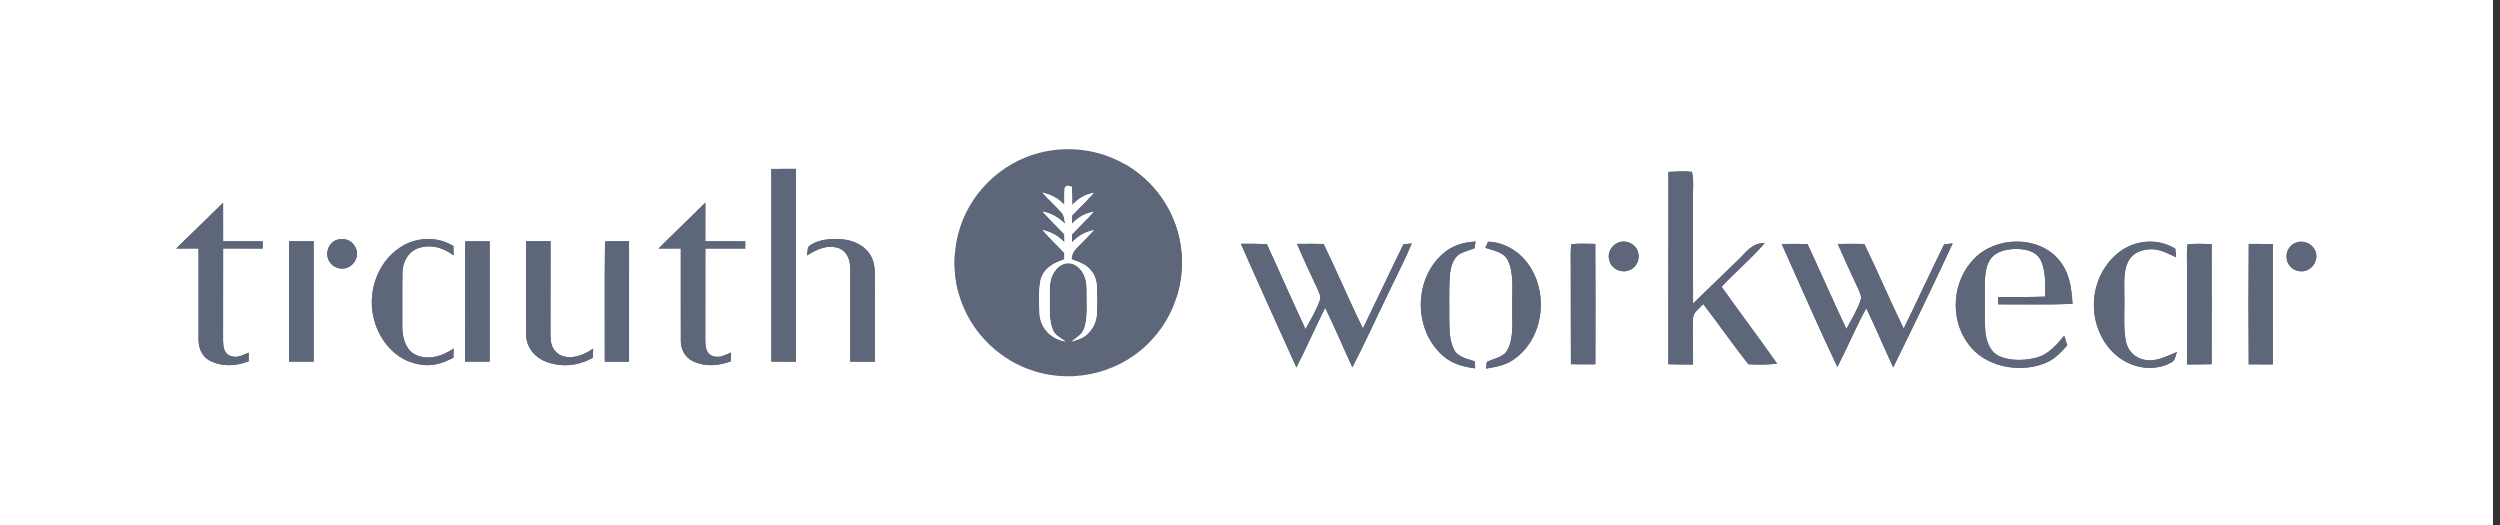 <?xml version="1.0" encoding="UTF-8"?>
<svg xmlns="http://www.w3.org/2000/svg" width="276" height="58" viewBox="0 0 276 58" fill="none">
  <rect x="0" y="0" width="276" height="58" fill="#333333" stroke="none"/>
  <g clip-path="url(#clip0_1228_15076)">
    <path d="M0 0H275.216V58H0V0ZM114.892 16.836C110.468 17.913 106.856 21.482 105.765 25.904C105.146 28.396 105.281 31.111 106.208 33.511C107.546 37.013 110.508 39.805 114.083 40.944C118.714 42.445 123.984 41.062 127.233 37.431C130.343 34.059 131.316 29.073 129.755 24.765C128.658 21.699 126.339 19.113 123.393 17.714C120.77 16.433 117.725 16.146 114.892 16.836ZM85.153 18.649C85.158 25.74 85.156 32.832 85.153 39.923C86.056 39.923 86.959 39.929 87.862 39.926C87.854 32.832 87.854 25.738 87.865 18.643C86.959 18.643 86.056 18.643 85.153 18.649ZM184.19 18.976C184.179 26.054 184.185 33.133 184.185 40.213C185.088 40.232 185.994 40.246 186.897 40.243C186.948 38.554 186.843 36.859 186.91 35.171C186.883 34.518 187.647 34.019 188.044 33.568C189.724 35.767 191.31 38.041 193.022 40.213C194.078 40.281 195.142 40.256 196.196 40.154C194.196 37.289 192.081 34.505 190.06 31.656C191.605 30.004 193.361 28.549 194.831 26.83C193.366 26.836 192.826 27.819 191.877 28.707C190.237 30.324 188.552 31.895 186.916 33.517C186.886 29.593 186.905 25.673 186.905 21.75C186.889 20.842 187.012 19.857 186.789 18.974C185.91 18.861 185.069 18.947 184.19 18.976ZM19.445 27.44C20.27 27.44 21.095 27.437 21.921 27.429C21.921 30.727 21.918 34.032 21.921 37.329C21.894 38.323 22.203 39.247 23.087 39.781C24.463 40.509 26.03 40.444 27.454 39.88C27.454 39.566 27.454 39.249 27.454 38.932C26.71 39.231 26.1 39.625 25.283 39.231C24.683 38.871 24.651 38.234 24.627 37.603C24.632 34.207 24.63 30.823 24.632 27.429C26.086 27.443 27.54 27.437 28.997 27.44C29 27.171 29.003 26.906 29.005 26.637C27.546 26.637 26.089 26.634 24.632 26.637C24.632 25.222 24.635 23.807 24.63 22.389C22.907 24.081 21.181 25.764 19.445 27.44ZM72.701 27.44C73.521 27.44 74.338 27.434 75.157 27.432C75.166 30.821 75.147 34.217 75.163 37.606C75.155 38.554 75.606 39.44 76.475 39.864C77.843 40.517 79.307 40.409 80.694 39.88C80.697 39.561 80.702 39.244 80.707 38.924C80.022 39.185 79.504 39.55 78.729 39.325C77.945 39.075 77.88 38.309 77.864 37.603C77.872 34.212 77.869 30.826 77.869 27.434C79.337 27.44 80.807 27.437 82.277 27.437C82.277 27.171 82.277 26.906 82.277 26.64C80.807 26.634 79.337 26.634 77.867 26.637C77.872 25.217 77.869 23.793 77.872 22.373C76.16 24.075 74.405 25.729 72.701 27.44ZM37.221 26.468C36.23 26.796 35.821 28.023 36.383 28.895C36.888 29.693 38.006 29.91 38.753 29.317C39.414 28.812 39.619 27.915 39.186 27.193C38.788 26.489 37.977 26.248 37.221 26.468ZM50.06 39.488C50.057 39.15 50.063 38.812 50.082 38.473C48.789 39.367 47.047 39.894 45.615 39.021C44.666 38.35 44.411 37.088 44.413 35.998C44.427 34.027 44.395 32.056 44.427 30.085C44.467 28.903 45.056 27.77 46.23 27.381C47.647 26.935 48.921 27.349 50.082 28.192C50.066 27.851 50.055 27.507 50.055 27.166C48.217 26.022 45.838 26.162 44.075 27.381C41.578 29.083 40.503 32.44 41.304 35.316C41.941 37.687 43.707 39.752 46.198 40.211C47.574 40.517 48.848 40.136 50.06 39.488ZM89.082 28.208C90.211 27.512 91.332 26.951 92.681 27.424C93.643 27.886 93.866 28.807 93.872 29.795C93.872 33.17 93.872 36.553 93.869 39.929C94.772 39.923 95.678 39.926 96.584 39.929C96.584 36.731 96.581 33.535 96.586 30.337C96.575 29.467 96.476 28.651 95.944 27.934C95.127 26.846 93.788 26.401 92.466 26.39C91.396 26.355 90.015 26.511 89.206 27.287L89.082 28.208ZM31.913 26.634C31.919 31.065 31.921 35.495 31.913 39.923C32.819 39.926 33.727 39.923 34.633 39.923C34.62 35.495 34.625 31.065 34.63 26.637C33.725 26.637 32.819 26.632 31.913 26.634ZM51.356 26.637C51.361 31.065 51.366 35.493 51.353 39.921C52.256 39.923 53.159 39.926 54.062 39.921C54.059 35.495 54.059 31.068 54.062 26.64C53.159 26.634 52.256 26.634 51.356 26.637ZM58.078 26.632C58.091 30.02 58.072 33.414 58.083 36.803C58.045 38.073 58.779 39.19 59.894 39.762C61.674 40.613 63.757 40.466 65.455 39.486C65.455 39.153 65.463 38.82 65.482 38.487C64.321 39.327 62.313 40.012 61.236 38.694C60.779 38.135 60.795 37.477 60.77 36.795C60.781 33.406 60.773 30.02 60.779 26.632C59.878 26.634 58.978 26.637 58.078 26.632ZM66.767 39.931C67.659 39.923 68.551 39.923 69.444 39.929C69.444 35.495 69.444 31.065 69.446 26.632C68.562 26.648 67.672 26.594 66.794 26.659C66.729 31.073 66.785 35.514 66.767 39.931ZM162.858 40.667C162.85 40.409 162.842 40.154 162.831 39.899C162.012 39.606 160.958 39.453 160.525 38.597C160.001 37.606 160.015 36.269 159.999 35.176C160.02 33.584 159.945 31.981 160.063 30.394C160.141 29.553 160.383 28.568 161.114 28.055C161.633 27.77 162.232 27.622 162.783 27.413C162.823 27.166 162.864 26.916 162.904 26.667C161.533 26.736 160.27 27.123 159.241 28.06C156.04 30.909 156.067 36.47 159.305 39.276C160.324 40.181 161.541 40.493 162.858 40.667ZM163.976 27.357C164.928 27.698 166.075 27.808 166.519 28.85C167.172 30.31 166.906 32.26 166.957 33.833C166.911 35.305 167.153 37.171 166.487 38.519C166.014 39.502 165.019 39.502 164.143 39.966L164.065 40.694C165.296 40.493 166.444 40.275 167.427 39.453C170.604 36.97 170.972 31.87 168.446 28.804C167.449 27.579 165.874 26.715 164.283 26.688C164.175 26.908 164.073 27.131 163.976 27.357ZM179.068 26.672C178.116 26.785 177.39 27.773 177.662 28.713C177.866 29.661 178.936 30.179 179.823 29.857C180.594 29.585 181.054 28.745 180.866 27.947C180.712 27.12 179.879 26.591 179.068 26.672ZM228.225 38.119C228.104 37.77 227.994 37.415 227.891 37.058C226.962 38.135 226.171 39.15 224.72 39.515C223.47 39.803 221.976 39.862 220.777 39.349C219.648 38.841 219.272 37.614 219.17 36.473C219.076 34.972 219.14 33.457 219.116 31.954C219.127 30.89 219.103 29.524 219.737 28.616C220.358 27.735 221.527 27.502 222.538 27.483C223.586 27.488 224.717 27.679 225.271 28.68C225.881 29.859 225.79 31.452 225.795 32.746C224.059 32.818 222.325 32.781 220.589 32.789C220.592 33.057 220.597 33.328 220.6 33.6C223.336 33.586 226.077 33.661 228.811 33.546C228.679 31.72 228.485 30.039 227.23 28.603C224.951 25.993 220.393 26.092 218.006 28.501C215.523 30.957 215.195 35.192 217.307 37.985C219.119 40.498 222.852 41.199 225.645 40.146C226.738 39.749 227.478 38.973 228.225 38.119ZM253.814 26.699C252.787 26.86 252.209 27.856 252.518 28.836C252.798 29.838 254.091 30.273 254.94 29.701C255.607 29.266 255.916 28.431 255.607 27.682C255.297 26.994 254.558 26.589 253.814 26.699ZM136.995 26.916C139.005 31.476 141.072 36.014 143.123 40.557C144.238 38.39 145.206 36.156 146.297 33.978C147.361 36.137 148.281 38.366 149.305 40.544C150.791 37.657 152.132 34.695 153.554 31.776C154.338 30.147 155.166 28.544 155.86 26.871C155.553 26.908 155.244 26.943 154.938 26.973C153.422 30.055 151.973 33.173 150.466 36.261C148.947 33.186 147.627 30.018 146.128 26.935C145.149 26.919 144.171 26.911 143.193 26.924C143.908 28.605 144.682 30.259 145.456 31.913C145.579 32.257 145.867 32.724 145.73 33.092C145.346 34.225 144.69 35.286 144.133 36.347C142.674 33.229 141.298 30.074 139.857 26.951C138.903 26.919 137.949 26.908 136.995 26.916ZM173.429 40.208C174.327 40.221 175.227 40.229 176.127 40.224C176.141 35.794 176.149 31.36 176.122 26.93C175.243 26.916 174.34 26.86 173.466 26.965C173.367 27.813 173.413 28.686 173.413 29.537C173.432 33.095 173.402 36.65 173.429 40.208ZM196.704 26.938C198.736 31.468 200.709 36.032 202.845 40.511C203.955 38.374 204.874 36.137 206.038 34.029C207.084 36.18 208 38.39 209.011 40.557C211.241 36.019 213.453 31.454 215.577 26.863C215.262 26.908 214.948 26.948 214.633 26.986C213.109 30.066 211.674 33.189 210.169 36.279C208.664 33.192 207.323 30.023 205.82 26.935C204.845 26.916 203.867 26.911 202.891 26.935C203.622 28.597 204.372 30.249 205.149 31.887C205.288 32.257 205.571 32.716 205.417 33.111C205.049 34.231 204.396 35.283 203.84 36.32C202.378 33.21 201.001 30.061 199.55 26.946C198.601 26.924 197.653 26.916 196.704 26.938ZM240.335 38.86C239.161 39.322 238.099 39.961 236.782 39.725C235.659 39.547 234.869 38.677 234.672 37.577C234.388 35.92 234.586 34.169 234.522 32.491C234.533 31.28 234.39 29.695 235.086 28.646C235.624 27.789 236.626 27.52 237.583 27.51C238.497 27.539 239.43 28.023 240.247 28.409C240.214 28.092 240.185 27.776 240.155 27.459C238.336 26.342 236.07 26.446 234.293 27.59C232.259 28.965 231.098 31.398 231.168 33.836C231.195 36.199 232.434 38.669 234.527 39.851C236.075 40.756 238.161 40.917 239.739 39.998C240.158 39.805 240.163 39.252 240.335 38.86ZM241.453 40.235C242.356 40.24 243.259 40.229 244.163 40.208C244.179 35.788 244.179 31.366 244.163 26.946C243.281 26.93 242.367 26.871 241.491 26.981C241.4 27.824 241.448 28.689 241.448 29.537C241.467 33.103 241.44 36.669 241.453 40.235ZM248.261 26.93C248.221 31.358 248.221 35.794 248.259 40.221C249.145 40.235 250.032 40.237 250.919 40.232C250.919 35.802 250.927 31.371 250.917 26.938C250.032 26.927 249.145 26.922 248.261 26.93Z" fill="#5E6679" stroke="white" stroke-width="17.778"></path>
    <path d="M114.892 16.836C117.724 16.146 120.769 16.433 123.393 17.714C126.338 19.113 128.658 21.699 129.754 24.765C131.316 29.073 130.343 34.059 127.233 37.431C123.984 41.062 118.713 42.445 114.083 40.944C110.508 39.805 107.546 37.013 106.208 33.511C105.281 31.111 105.146 28.396 105.764 25.904C106.855 21.482 110.468 17.913 114.892 16.836ZM117.52 22.625C116.727 21.855 116.155 21.543 115.09 21.267C115.752 22.003 116.485 22.668 117.147 23.401C117.517 23.777 117.488 24.212 117.595 24.704C116.797 24.006 116.157 23.589 115.109 23.353C115.878 24.212 116.708 25.018 117.509 25.85C117.515 26.156 117.52 26.465 117.528 26.771C116.738 26.003 116.182 25.67 115.099 25.399C115.878 26.272 116.717 27.085 117.52 27.934C117.517 28.17 117.512 28.407 117.504 28.64C116.295 29.056 115.225 29.602 114.878 30.936C114.642 32.177 114.714 33.508 114.779 34.765C114.935 36.328 116.104 37.434 117.628 37.7C117.138 37.319 116.44 37.029 116.225 36.411C115.784 35.412 115.91 34.102 115.881 33.028C115.913 31.922 115.754 30.837 116.467 29.902C116.95 29.215 117.783 28.82 118.59 29.204C119.606 29.709 119.998 30.866 119.982 31.94C119.952 33.307 120.13 34.819 119.745 36.14C119.52 36.919 118.88 37.241 118.291 37.721C119.119 37.45 119.858 37.244 120.38 36.494C121.264 35.434 121.092 34.311 121.114 33.028C121.081 31.938 121.24 30.888 120.52 29.969C119.95 29.18 119.149 28.954 118.283 28.624C118.329 28.119 118.469 27.781 118.821 27.41C119.469 26.742 120.143 26.1 120.759 25.399C119.681 25.676 119.149 25.99 118.348 26.755C118.348 26.457 118.348 26.162 118.348 25.864C119.135 25.026 119.966 24.226 120.737 23.375C119.633 23.635 119.146 23.928 118.345 24.712C118.353 24.398 118.356 24.086 118.356 23.775C119.16 22.95 119.982 22.145 120.751 21.285C119.668 21.535 119.125 21.874 118.361 22.639C118.359 21.968 118.369 21.296 118.34 20.628C117.958 20.55 117.832 20.348 117.552 20.74C117.477 21.361 117.515 22.003 117.52 22.625Z" fill="#5E6679" stroke="#5E6679" stroke-width="17.778"></path>
    <path d="M87.865 18.643C87.854 25.738 87.854 32.832 87.862 39.926C86.959 39.929 86.056 39.923 85.153 39.923C85.156 32.832 85.158 25.74 85.153 18.649C86.056 18.643 86.959 18.643 87.865 18.643Z" fill="#5E6679" stroke="#5E6679" stroke-width="17.778"></path>
    <path d="M186.789 18.974C187.012 19.857 186.889 20.842 186.905 21.75C186.905 25.673 186.886 29.593 186.916 33.517C188.552 31.895 190.238 30.324 191.877 28.707C192.826 27.819 193.366 26.836 194.831 26.83C193.361 28.549 191.606 30.004 190.06 31.656C192.081 34.505 194.196 37.289 196.196 40.154C195.142 40.256 194.078 40.28 193.022 40.213C191.31 38.041 189.724 35.767 188.044 33.568C187.647 34.019 186.883 34.518 186.91 35.17C186.843 36.859 186.948 38.554 186.897 40.243C185.994 40.245 185.088 40.232 184.185 40.213C184.185 33.133 184.18 26.054 184.19 18.976C185.069 18.947 185.91 18.861 186.789 18.974Z" fill="#5E6679" stroke="#5E6679" stroke-width="17.778"></path>
    <path d="M118.34 20.628C118.369 21.296 118.359 21.968 118.361 22.639C119.125 21.874 119.668 21.535 120.751 21.285C119.982 22.145 119.16 22.95 118.356 23.775C118.356 24.086 118.353 24.398 118.345 24.712C119.146 23.928 119.633 23.635 120.737 23.375C119.966 24.226 119.135 25.026 118.348 25.864C118.348 26.162 118.348 26.457 118.348 26.755C119.149 25.99 119.681 25.676 120.759 25.399C120.143 26.1 119.469 26.742 118.821 27.41C118.469 27.781 118.329 28.119 118.283 28.624C119.149 28.954 119.95 29.18 120.52 29.969C121.24 30.888 121.081 31.938 121.114 33.028C121.092 34.311 121.264 35.434 120.38 36.494C119.858 37.244 119.119 37.45 118.291 37.722C118.88 37.241 119.52 36.919 119.746 36.14C120.13 34.819 119.952 33.307 119.982 31.94C119.998 30.866 119.606 29.709 118.59 29.204C117.784 28.82 116.95 29.215 116.467 29.902C115.754 30.837 115.913 31.922 115.881 33.028C115.91 34.102 115.784 35.412 116.225 36.411C116.44 37.029 117.138 37.319 117.628 37.7C116.104 37.434 114.935 36.328 114.779 34.765C114.714 33.508 114.642 32.177 114.878 30.936C115.225 29.602 116.295 29.056 117.504 28.64C117.512 28.407 117.517 28.17 117.52 27.934C116.717 27.085 115.878 26.272 115.099 25.399C116.182 25.671 116.738 26.003 117.528 26.771C117.52 26.465 117.515 26.157 117.509 25.85C116.708 25.018 115.878 24.212 115.109 23.353C116.157 23.589 116.797 24.006 117.595 24.704C117.488 24.212 117.517 23.777 117.147 23.401C116.485 22.668 115.752 22.003 115.09 21.267C116.155 21.543 116.727 21.855 117.52 22.625C117.515 22.003 117.477 21.361 117.552 20.741C117.832 20.348 117.958 20.55 118.34 20.628Z" fill="#5E6679" stroke="white" stroke-width="17.778"></path>
    <path d="M24.63 22.389C24.635 23.807 24.633 25.222 24.633 26.637C26.089 26.634 27.546 26.637 29.005 26.637C29.003 26.906 29 27.172 28.997 27.44C27.541 27.437 26.087 27.443 24.633 27.429C24.63 30.823 24.633 34.207 24.627 37.603C24.651 38.234 24.683 38.871 25.283 39.231C26.1 39.625 26.71 39.231 27.454 38.933C27.454 39.249 27.454 39.566 27.454 39.88C26.03 40.444 24.463 40.509 23.087 39.781C22.203 39.247 21.894 38.323 21.921 37.33C21.918 34.032 21.921 30.727 21.921 27.429C21.096 27.437 20.27 27.44 19.445 27.44C21.181 25.764 22.907 24.081 24.63 22.389Z" fill="#5E6679" stroke="#5E6679" stroke-width="17.778"></path>
    <path d="M77.872 22.373C77.87 23.794 77.872 25.217 77.867 26.637C79.337 26.634 80.807 26.634 82.277 26.64C82.277 26.906 82.277 27.172 82.277 27.437C80.807 27.437 79.337 27.44 77.87 27.435C77.87 30.826 77.872 34.212 77.864 37.603C77.88 38.31 77.945 39.075 78.73 39.325C79.504 39.55 80.022 39.185 80.708 38.925C80.702 39.244 80.697 39.561 80.694 39.88C79.307 40.409 77.843 40.517 76.475 39.864C75.606 39.44 75.155 38.554 75.163 37.606C75.147 34.217 75.166 30.821 75.158 27.432C74.338 27.435 73.521 27.44 72.701 27.44C74.405 25.73 76.16 24.076 77.872 22.373Z" fill="#5E6679" stroke="#5E6679" stroke-width="17.778"></path>
    <path d="M37.221 26.468C37.976 26.248 38.788 26.489 39.186 27.193C39.619 27.915 39.414 28.812 38.753 29.317C38.006 29.91 36.888 29.693 36.383 28.895C35.821 28.023 36.229 26.796 37.221 26.468Z" fill="#5E6679" stroke="#5E6679" stroke-width="17.778"></path>
    <path d="M50.055 27.166C50.055 27.507 50.066 27.851 50.082 28.192C48.921 27.349 47.647 26.935 46.23 27.381C45.056 27.77 44.467 28.903 44.427 30.085C44.395 32.056 44.427 34.027 44.414 35.998C44.411 37.088 44.666 38.35 45.615 39.021C47.047 39.894 48.789 39.367 50.082 38.473C50.063 38.812 50.058 39.15 50.06 39.488C48.848 40.135 47.574 40.517 46.198 40.211C43.707 39.752 41.941 37.687 41.304 35.316C40.503 32.44 41.578 29.083 44.075 27.381C45.838 26.162 48.217 26.022 50.055 27.166Z" fill="#5E6679" stroke="#5E6679" stroke-width="17.778"></path>
    <path d="M92.466 26.39C93.788 26.401 95.127 26.846 95.944 27.934C96.476 28.651 96.575 29.467 96.586 30.337C96.581 33.535 96.583 36.731 96.583 39.929C95.677 39.926 94.772 39.923 93.869 39.929C93.871 36.553 93.871 33.17 93.871 29.795C93.866 28.807 93.643 27.886 92.681 27.424C91.332 26.951 90.211 27.512 89.082 28.208L89.206 27.287C90.015 26.511 91.396 26.355 92.466 26.39Z" fill="#5E6679" stroke="#5E6679" stroke-width="17.778"></path>
    <path d="M31.913 26.634C32.819 26.632 33.725 26.637 34.63 26.637C34.625 31.065 34.62 35.495 34.633 39.923C33.727 39.923 32.819 39.926 31.913 39.923C31.921 35.495 31.919 31.065 31.913 26.634Z" fill="#5E6679" stroke="#5E6679" stroke-width="17.778"></path>
    <path d="M51.356 26.637C52.256 26.634 53.159 26.634 54.062 26.64C54.059 31.068 54.059 35.495 54.062 39.921C53.159 39.926 52.256 39.923 51.353 39.921C51.367 35.493 51.361 31.065 51.356 26.637Z" fill="#5E6679" stroke="#5E6679" stroke-width="17.778"></path>
    <path d="M58.078 26.632C58.978 26.637 59.878 26.634 60.779 26.632C60.773 30.02 60.781 33.406 60.771 36.795C60.795 37.477 60.779 38.135 61.236 38.693C62.313 40.012 64.321 39.327 65.482 38.487C65.463 38.82 65.455 39.153 65.455 39.486C63.757 40.466 61.674 40.613 59.895 39.762C58.779 39.19 58.045 38.073 58.083 36.803C58.072 33.414 58.091 30.02 58.078 26.632Z" fill="#5E6679" stroke="#5E6679" stroke-width="17.778"></path>
    <path d="M66.794 26.659C67.672 26.594 68.562 26.648 69.446 26.632C69.444 31.065 69.444 35.496 69.444 39.929C68.551 39.923 67.659 39.923 66.767 39.931C66.786 35.514 66.729 31.073 66.794 26.659Z" fill="#5E6679" stroke="#5E6679" stroke-width="17.778"></path>
    <path d="M162.904 26.666C162.864 26.916 162.823 27.166 162.783 27.413C162.232 27.622 161.633 27.77 161.114 28.055C160.383 28.568 160.141 29.553 160.063 30.393C159.945 31.98 160.02 33.584 159.999 35.176C160.015 36.269 160.001 37.606 160.525 38.597C160.958 39.453 162.012 39.606 162.831 39.899C162.842 40.154 162.85 40.409 162.858 40.667C161.541 40.492 160.324 40.181 159.305 39.276C156.067 36.47 156.04 30.909 159.241 28.06C160.27 27.123 161.533 26.736 162.904 26.666Z" fill="#5E6679" stroke="#5E6679" stroke-width="17.778"></path>
    <path d="M164.283 26.688C165.874 26.715 167.449 27.579 168.446 28.804C170.973 31.87 170.604 36.97 167.428 39.453C166.444 40.275 165.296 40.492 164.065 40.694L164.143 39.966C165.019 39.502 166.014 39.502 166.487 38.519C167.153 37.171 166.911 35.305 166.957 33.833C166.906 32.26 167.172 30.31 166.519 28.85C166.076 27.808 164.928 27.698 163.977 27.357C164.073 27.131 164.175 26.908 164.283 26.688Z" fill="#5E6679" stroke="#5E6679" stroke-width="17.778"></path>
    <path d="M179.068 26.672C179.879 26.591 180.713 27.12 180.866 27.947C181.054 28.745 180.594 29.585 179.823 29.857C178.936 30.179 177.866 29.66 177.662 28.713C177.391 27.773 178.116 26.785 179.068 26.672Z" fill="#5E6679" stroke="#5E6679" stroke-width="17.778"></path>
    <path d="M227.23 28.603C228.486 30.039 228.679 31.72 228.811 33.546C226.077 33.662 223.336 33.586 220.6 33.6C220.597 33.329 220.592 33.057 220.589 32.789C222.325 32.781 224.059 32.818 225.795 32.746C225.79 31.452 225.881 29.859 225.271 28.68C224.717 27.679 223.586 27.488 222.538 27.483C221.527 27.502 220.358 27.735 219.737 28.616C219.103 29.524 219.127 30.89 219.116 31.954C219.141 33.458 219.076 34.972 219.17 36.473C219.272 37.614 219.649 38.841 220.777 39.349C221.976 39.862 223.47 39.803 224.72 39.515C226.172 39.15 226.962 38.135 227.892 37.058C227.994 37.416 228.104 37.77 228.225 38.119C227.478 38.973 226.739 39.749 225.645 40.146C222.852 41.199 219.119 40.498 217.308 37.985C215.195 35.192 215.523 30.958 218.006 28.501C220.393 26.092 224.951 25.993 227.23 28.603Z" fill="#5E6679" stroke="#5E6679" stroke-width="17.778"></path>
    <path d="M253.814 26.699C254.558 26.589 255.297 26.994 255.606 27.682C255.916 28.431 255.606 29.266 254.94 29.701C254.091 30.273 252.798 29.838 252.518 28.836C252.209 27.856 252.787 26.86 253.814 26.699Z" fill="#5E6679" stroke="#5E6679" stroke-width="17.778"></path>
    <path d="M136.995 26.916C137.949 26.908 138.903 26.919 139.857 26.951C141.298 30.074 142.674 33.229 144.134 36.347C144.69 35.286 145.346 34.225 145.73 33.092C145.867 32.724 145.579 32.257 145.456 31.913C144.682 30.259 143.908 28.605 143.193 26.924C144.171 26.911 145.149 26.919 146.128 26.935C147.627 30.018 148.947 33.186 150.466 36.261C151.973 33.173 153.422 30.055 154.938 26.973C155.244 26.943 155.553 26.908 155.86 26.871C155.166 28.544 154.339 30.146 153.554 31.776C152.132 34.695 150.791 37.657 149.305 40.544C148.281 38.366 147.361 36.137 146.297 33.978C145.206 36.156 144.238 38.39 143.123 40.557C141.072 36.014 139.005 31.476 136.995 26.916Z" fill="#5E6679" stroke="#5E6679" stroke-width="17.778"></path>
    <path d="M173.467 26.965C174.34 26.86 175.243 26.916 176.122 26.93C176.149 31.36 176.141 35.794 176.127 40.224C175.227 40.23 174.327 40.221 173.429 40.208C173.402 36.65 173.432 33.095 173.413 29.537C173.413 28.686 173.367 27.813 173.467 26.965Z" fill="#5E6679" stroke="#5E6679" stroke-width="17.778"></path>
    <path d="M196.704 26.938C197.653 26.916 198.602 26.924 199.55 26.946C201.002 30.061 202.378 33.21 203.84 36.32C204.396 35.283 205.049 34.231 205.417 33.111C205.571 32.716 205.288 32.257 205.149 31.887C204.372 30.249 203.622 28.597 202.891 26.935C203.867 26.911 204.845 26.916 205.821 26.935C207.323 30.023 208.664 33.191 210.169 36.279C211.674 33.189 213.11 30.066 214.633 26.986C214.948 26.948 215.262 26.908 215.577 26.863C213.454 31.454 211.242 36.019 209.011 40.557C208 38.39 207.084 36.18 206.038 34.029C204.875 36.137 203.955 38.374 202.845 40.511C200.709 36.032 198.736 31.468 196.704 26.938Z" fill="#5E6679" stroke="#5E6679" stroke-width="17.778"></path>
    <path d="M240.155 27.459C240.185 27.776 240.214 28.092 240.246 28.409C239.429 28.023 238.497 27.539 237.583 27.51C236.626 27.52 235.624 27.789 235.086 28.645C234.39 29.695 234.532 31.28 234.522 32.491C234.586 34.169 234.387 35.92 234.672 37.577C234.868 38.677 235.659 39.547 236.782 39.725C238.099 39.961 239.161 39.322 240.335 38.86C240.163 39.252 240.158 39.805 239.738 39.998C238.161 40.917 236.075 40.756 234.527 39.851C232.433 38.669 231.194 36.199 231.168 33.836C231.098 31.398 232.259 28.965 234.293 27.59C236.07 26.446 238.336 26.342 240.155 27.459Z" fill="#5E6679" stroke="#5E6679" stroke-width="17.778"></path>
    <path d="M241.491 26.981C242.367 26.871 243.281 26.93 244.162 26.946C244.179 31.366 244.179 35.788 244.162 40.208C243.259 40.229 242.356 40.24 241.453 40.235C241.44 36.669 241.467 33.103 241.448 29.537C241.448 28.689 241.399 27.824 241.491 26.981Z" fill="#5E6679" stroke="#5E6679" stroke-width="17.778"></path>
    <path d="M248.261 26.93C249.145 26.922 250.032 26.927 250.916 26.938C250.927 31.371 250.919 35.801 250.919 40.232C250.032 40.237 249.145 40.235 248.258 40.221C248.221 35.794 248.221 31.358 248.261 26.93Z" fill="#5E6679" stroke="#5E6679" stroke-width="17.778"></path>
    <path d="M0 0H275.216V58H0V0ZM114.892 16.836C110.468 17.913 106.856 21.482 105.765 25.904C105.146 28.396 105.281 31.111 106.208 33.511C107.546 37.013 110.508 39.805 114.083 40.944C118.714 42.445 123.984 41.062 127.233 37.431C130.343 34.059 131.316 29.073 129.755 24.765C128.658 21.699 126.339 19.113 123.393 17.714C120.77 16.433 117.725 16.146 114.892 16.836ZM85.153 18.649C85.158 25.74 85.156 32.832 85.153 39.923C86.056 39.923 86.959 39.929 87.862 39.926C87.854 32.832 87.854 25.738 87.865 18.643C86.959 18.643 86.056 18.643 85.153 18.649ZM184.19 18.976C184.179 26.054 184.185 33.133 184.185 40.213C185.088 40.232 185.994 40.246 186.897 40.243C186.948 38.554 186.843 36.859 186.91 35.171C186.883 34.518 187.647 34.019 188.044 33.568C189.724 35.767 191.31 38.041 193.022 40.213C194.078 40.281 195.142 40.256 196.196 40.154C194.196 37.289 192.081 34.505 190.06 31.656C191.605 30.004 193.361 28.549 194.831 26.83C193.366 26.836 192.826 27.819 191.877 28.707C190.237 30.324 188.552 31.895 186.916 33.517C186.886 29.593 186.905 25.673 186.905 21.75C186.889 20.842 187.012 19.857 186.789 18.974C185.91 18.861 185.069 18.947 184.19 18.976ZM19.445 27.44C20.27 27.44 21.095 27.437 21.921 27.429C21.921 30.727 21.918 34.032 21.921 37.329C21.894 38.323 22.203 39.247 23.087 39.781C24.463 40.509 26.03 40.444 27.454 39.88C27.454 39.566 27.454 39.249 27.454 38.932C26.71 39.231 26.1 39.625 25.283 39.231C24.683 38.871 24.651 38.234 24.627 37.603C24.632 34.207 24.63 30.823 24.632 27.429C26.086 27.443 27.54 27.437 28.997 27.44C29 27.171 29.003 26.906 29.005 26.637C27.546 26.637 26.089 26.634 24.632 26.637C24.632 25.222 24.635 23.807 24.63 22.389C22.907 24.081 21.181 25.764 19.445 27.44ZM72.701 27.44C73.521 27.44 74.338 27.434 75.157 27.432C75.166 30.821 75.147 34.217 75.163 37.606C75.155 38.554 75.606 39.44 76.475 39.864C77.843 40.517 79.307 40.409 80.694 39.88C80.697 39.561 80.702 39.244 80.707 38.924C80.022 39.185 79.504 39.55 78.729 39.325C77.945 39.075 77.88 38.309 77.864 37.603C77.872 34.212 77.869 30.826 77.869 27.434C79.337 27.44 80.807 27.437 82.277 27.437C82.277 27.171 82.277 26.906 82.277 26.64C80.807 26.634 79.337 26.634 77.867 26.637C77.872 25.217 77.869 23.793 77.872 22.373C76.16 24.075 74.405 25.729 72.701 27.44ZM37.221 26.468C36.23 26.796 35.821 28.023 36.383 28.895C36.888 29.693 38.006 29.91 38.753 29.317C39.414 28.812 39.619 27.915 39.186 27.193C38.788 26.489 37.977 26.248 37.221 26.468ZM50.06 39.488C50.057 39.15 50.063 38.812 50.082 38.473C48.789 39.367 47.047 39.894 45.615 39.021C44.666 38.35 44.411 37.088 44.413 35.998C44.427 34.027 44.395 32.056 44.427 30.085C44.467 28.903 45.056 27.77 46.23 27.381C47.647 26.935 48.921 27.349 50.082 28.192C50.066 27.851 50.055 27.507 50.055 27.166C48.217 26.022 45.838 26.162 44.075 27.381C41.578 29.083 40.503 32.44 41.304 35.316C41.941 37.687 43.707 39.752 46.198 40.211C47.574 40.517 48.848 40.136 50.06 39.488ZM89.082 28.208C90.211 27.512 91.332 26.951 92.681 27.424C93.643 27.886 93.866 28.807 93.872 29.795C93.872 33.17 93.872 36.553 93.869 39.929C94.772 39.923 95.678 39.926 96.584 39.929C96.584 36.731 96.581 33.535 96.586 30.337C96.575 29.467 96.476 28.651 95.944 27.934C95.127 26.846 93.788 26.401 92.466 26.39C91.396 26.355 90.015 26.511 89.206 27.287L89.082 28.208ZM31.913 26.634C31.919 31.065 31.921 35.495 31.913 39.923C32.819 39.926 33.727 39.923 34.633 39.923C34.62 35.495 34.625 31.065 34.63 26.637C33.725 26.637 32.819 26.632 31.913 26.634ZM51.356 26.637C51.361 31.065 51.366 35.493 51.353 39.921C52.256 39.923 53.159 39.926 54.062 39.921C54.059 35.495 54.059 31.068 54.062 26.64C53.159 26.634 52.256 26.634 51.356 26.637ZM58.078 26.632C58.091 30.02 58.072 33.414 58.083 36.803C58.045 38.073 58.779 39.19 59.894 39.762C61.674 40.613 63.757 40.466 65.455 39.486C65.455 39.153 65.463 38.82 65.482 38.487C64.321 39.327 62.313 40.012 61.236 38.694C60.779 38.135 60.795 37.477 60.77 36.795C60.781 33.406 60.773 30.02 60.779 26.632C59.878 26.634 58.978 26.637 58.078 26.632ZM66.767 39.931C67.659 39.923 68.551 39.923 69.444 39.929C69.444 35.495 69.444 31.065 69.446 26.632C68.562 26.648 67.672 26.594 66.794 26.659C66.729 31.073 66.785 35.514 66.767 39.931ZM162.858 40.667C162.85 40.409 162.842 40.154 162.831 39.899C162.012 39.606 160.958 39.453 160.525 38.597C160.001 37.606 160.015 36.269 159.999 35.176C160.02 33.584 159.945 31.981 160.063 30.394C160.141 29.553 160.383 28.568 161.114 28.055C161.633 27.77 162.232 27.622 162.783 27.413C162.823 27.166 162.864 26.916 162.904 26.667C161.533 26.736 160.27 27.123 159.241 28.06C156.04 30.909 156.067 36.47 159.305 39.276C160.324 40.181 161.541 40.493 162.858 40.667ZM163.976 27.357C164.928 27.698 166.075 27.808 166.519 28.85C167.172 30.31 166.906 32.26 166.957 33.833C166.911 35.305 167.153 37.171 166.487 38.519C166.014 39.502 165.019 39.502 164.143 39.966L164.065 40.694C165.296 40.493 166.444 40.275 167.427 39.453C170.604 36.97 170.972 31.87 168.446 28.804C167.449 27.579 165.874 26.715 164.283 26.688C164.175 26.908 164.073 27.131 163.976 27.357ZM179.068 26.672C178.116 26.785 177.39 27.773 177.662 28.713C177.866 29.661 178.936 30.179 179.823 29.857C180.594 29.585 181.054 28.745 180.866 27.947C180.712 27.12 179.879 26.591 179.068 26.672ZM228.225 38.119C228.104 37.77 227.994 37.415 227.891 37.058C226.962 38.135 226.171 39.15 224.72 39.515C223.47 39.803 221.976 39.862 220.777 39.349C219.648 38.841 219.272 37.614 219.17 36.473C219.076 34.972 219.14 33.457 219.116 31.954C219.127 30.89 219.103 29.524 219.737 28.616C220.358 27.735 221.527 27.502 222.538 27.483C223.586 27.488 224.717 27.679 225.271 28.68C225.881 29.859 225.79 31.452 225.795 32.746C224.059 32.818 222.325 32.781 220.589 32.789C220.592 33.057 220.597 33.328 220.6 33.6C223.336 33.586 226.077 33.661 228.811 33.546C228.679 31.72 228.485 30.039 227.23 28.603C224.951 25.993 220.393 26.092 218.006 28.501C215.523 30.957 215.195 35.192 217.307 37.985C219.119 40.498 222.852 41.199 225.645 40.146C226.738 39.749 227.478 38.973 228.225 38.119ZM253.814 26.699C252.787 26.86 252.209 27.856 252.518 28.836C252.798 29.838 254.091 30.273 254.94 29.701C255.607 29.266 255.916 28.431 255.607 27.682C255.297 26.994 254.558 26.589 253.814 26.699ZM136.995 26.916C139.005 31.476 141.072 36.014 143.123 40.557C144.238 38.39 145.206 36.156 146.297 33.978C147.361 36.137 148.281 38.366 149.305 40.544C150.791 37.657 152.132 34.695 153.554 31.776C154.338 30.147 155.166 28.544 155.86 26.871C155.553 26.908 155.244 26.943 154.938 26.973C153.422 30.055 151.973 33.173 150.466 36.261C148.947 33.186 147.627 30.018 146.128 26.935C145.149 26.919 144.171 26.911 143.193 26.924C143.908 28.605 144.682 30.259 145.456 31.913C145.579 32.257 145.867 32.724 145.73 33.092C145.346 34.225 144.69 35.286 144.133 36.347C142.674 33.229 141.298 30.074 139.857 26.951C138.903 26.919 137.949 26.908 136.995 26.916ZM173.429 40.208C174.327 40.221 175.227 40.229 176.127 40.224C176.141 35.794 176.149 31.36 176.122 26.93C175.243 26.916 174.34 26.86 173.466 26.965C173.367 27.813 173.413 28.686 173.413 29.537C173.432 33.095 173.402 36.65 173.429 40.208ZM196.704 26.938C198.736 31.468 200.709 36.032 202.845 40.511C203.955 38.374 204.874 36.137 206.038 34.029C207.084 36.18 208 38.39 209.011 40.557C211.241 36.019 213.453 31.454 215.577 26.863C215.262 26.908 214.948 26.948 214.633 26.986C213.109 30.066 211.674 33.189 210.169 36.279C208.664 33.192 207.323 30.023 205.82 26.935C204.845 26.916 203.867 26.911 202.891 26.935C203.622 28.597 204.372 30.249 205.149 31.887C205.288 32.257 205.571 32.716 205.417 33.111C205.049 34.231 204.396 35.283 203.84 36.32C202.378 33.21 201.001 30.061 199.55 26.946C198.601 26.924 197.653 26.916 196.704 26.938ZM240.335 38.86C239.161 39.322 238.099 39.961 236.782 39.725C235.659 39.547 234.869 38.677 234.672 37.577C234.388 35.92 234.586 34.169 234.522 32.491C234.533 31.28 234.39 29.695 235.086 28.646C235.624 27.789 236.626 27.52 237.583 27.51C238.497 27.539 239.43 28.023 240.247 28.409C240.214 28.092 240.185 27.776 240.155 27.459C238.336 26.342 236.07 26.446 234.293 27.59C232.259 28.965 231.098 31.398 231.168 33.836C231.195 36.199 232.434 38.669 234.527 39.851C236.075 40.756 238.161 40.917 239.739 39.998C240.158 39.805 240.163 39.252 240.335 38.86ZM241.453 40.235C242.356 40.24 243.259 40.229 244.163 40.208C244.179 35.788 244.179 31.366 244.163 26.946C243.281 26.93 242.367 26.871 241.491 26.981C241.4 27.824 241.448 28.689 241.448 29.537C241.467 33.103 241.44 36.669 241.453 40.235ZM248.261 26.93C248.221 31.358 248.221 35.794 248.259 40.221C249.145 40.235 250.032 40.237 250.919 40.232C250.919 35.802 250.927 31.371 250.917 26.938C250.032 26.927 249.145 26.922 248.261 26.93Z" fill="white"></path>
    <path d="M114.892 16.836C117.724 16.146 120.769 16.433 123.393 17.714C126.338 19.113 128.658 21.699 129.754 24.765C131.316 29.073 130.343 34.059 127.233 37.431C123.984 41.062 118.713 42.445 114.083 40.944C110.508 39.805 107.546 37.013 106.208 33.511C105.281 31.111 105.146 28.396 105.764 25.904C106.855 21.482 110.468 17.913 114.892 16.836ZM117.52 22.625C116.727 21.855 116.155 21.543 115.09 21.267C115.752 22.003 116.485 22.668 117.147 23.401C117.517 23.777 117.488 24.212 117.595 24.704C116.797 24.006 116.157 23.589 115.109 23.353C115.878 24.212 116.708 25.018 117.509 25.85C117.515 26.156 117.52 26.465 117.528 26.771C116.738 26.003 116.182 25.67 115.099 25.399C115.878 26.272 116.717 27.085 117.52 27.934C117.517 28.17 117.512 28.407 117.504 28.64C116.295 29.056 115.225 29.602 114.878 30.936C114.642 32.177 114.714 33.508 114.779 34.765C114.935 36.328 116.104 37.434 117.628 37.7C117.138 37.319 116.44 37.029 116.225 36.411C115.784 35.412 115.91 34.102 115.881 33.028C115.913 31.922 115.754 30.837 116.467 29.902C116.95 29.215 117.783 28.82 118.59 29.204C119.606 29.709 119.998 30.866 119.982 31.94C119.952 33.307 120.13 34.819 119.745 36.14C119.52 36.919 118.88 37.241 118.291 37.721C119.119 37.45 119.858 37.244 120.38 36.494C121.264 35.434 121.092 34.311 121.114 33.028C121.081 31.938 121.24 30.888 120.52 29.969C119.95 29.18 119.149 28.954 118.283 28.624C118.329 28.119 118.469 27.781 118.821 27.41C119.469 26.742 120.143 26.1 120.759 25.399C119.681 25.676 119.149 25.99 118.348 26.755C118.348 26.457 118.348 26.162 118.348 25.864C119.135 25.026 119.966 24.226 120.737 23.375C119.633 23.635 119.146 23.928 118.345 24.712C118.353 24.398 118.356 24.086 118.356 23.775C119.16 22.95 119.982 22.145 120.751 21.285C119.668 21.535 119.125 21.874 118.361 22.639C118.359 21.968 118.369 21.296 118.34 20.628C117.958 20.55 117.832 20.348 117.552 20.74C117.477 21.361 117.515 22.003 117.52 22.625Z" fill="#5E6679"></path>
    <path d="M87.865 18.643C87.854 25.738 87.854 32.832 87.862 39.926C86.959 39.929 86.056 39.923 85.153 39.923C85.156 32.832 85.158 25.74 85.153 18.649C86.056 18.643 86.959 18.643 87.865 18.643Z" fill="#5E6679"></path>
    <path d="M186.789 18.974C187.012 19.857 186.889 20.842 186.905 21.75C186.905 25.673 186.886 29.593 186.916 33.517C188.552 31.895 190.238 30.324 191.877 28.707C192.826 27.819 193.366 26.836 194.831 26.83C193.361 28.549 191.606 30.004 190.06 31.656C192.081 34.505 194.196 37.289 196.196 40.154C195.142 40.256 194.078 40.28 193.022 40.213C191.31 38.041 189.724 35.767 188.044 33.568C187.647 34.019 186.883 34.518 186.91 35.17C186.843 36.859 186.948 38.554 186.897 40.243C185.994 40.245 185.088 40.232 184.185 40.213C184.185 33.133 184.18 26.054 184.19 18.976C185.069 18.947 185.91 18.861 186.789 18.974Z" fill="#5E6679"></path>
    <path d="M118.34 20.628C118.369 21.296 118.359 21.968 118.361 22.639C119.125 21.874 119.668 21.535 120.751 21.285C119.982 22.145 119.16 22.95 118.356 23.775C118.356 24.086 118.353 24.398 118.345 24.712C119.146 23.928 119.633 23.635 120.737 23.375C119.966 24.226 119.135 25.026 118.348 25.864C118.348 26.162 118.348 26.457 118.348 26.755C119.149 25.99 119.681 25.676 120.759 25.399C120.143 26.1 119.469 26.742 118.821 27.41C118.469 27.781 118.329 28.119 118.283 28.624C119.149 28.954 119.95 29.18 120.52 29.969C121.24 30.888 121.081 31.938 121.114 33.028C121.092 34.311 121.264 35.434 120.38 36.494C119.858 37.244 119.119 37.45 118.291 37.722C118.88 37.241 119.52 36.919 119.746 36.14C120.13 34.819 119.952 33.307 119.982 31.94C119.998 30.866 119.606 29.709 118.59 29.204C117.784 28.82 116.95 29.215 116.467 29.902C115.754 30.837 115.913 31.922 115.881 33.028C115.91 34.102 115.784 35.412 116.225 36.411C116.44 37.029 117.138 37.319 117.628 37.7C116.104 37.434 114.935 36.328 114.779 34.765C114.714 33.508 114.642 32.177 114.878 30.936C115.225 29.602 116.295 29.056 117.504 28.64C117.512 28.407 117.517 28.17 117.52 27.934C116.717 27.085 115.878 26.272 115.099 25.399C116.182 25.671 116.738 26.003 117.528 26.771C117.52 26.465 117.515 26.157 117.509 25.85C116.708 25.018 115.878 24.212 115.109 23.353C116.157 23.589 116.797 24.006 117.595 24.704C117.488 24.212 117.517 23.777 117.147 23.401C116.485 22.668 115.752 22.003 115.09 21.267C116.155 21.543 116.727 21.855 117.52 22.625C117.515 22.003 117.477 21.361 117.552 20.741C117.832 20.348 117.958 20.55 118.34 20.628Z" fill="white"></path>
    <path d="M24.63 22.389C24.635 23.807 24.633 25.222 24.633 26.637C26.089 26.634 27.546 26.637 29.005 26.637C29.003 26.906 29 27.172 28.997 27.44C27.541 27.437 26.087 27.443 24.633 27.429C24.63 30.823 24.633 34.207 24.627 37.603C24.651 38.234 24.683 38.871 25.283 39.231C26.1 39.625 26.71 39.231 27.454 38.933C27.454 39.249 27.454 39.566 27.454 39.88C26.03 40.444 24.463 40.509 23.087 39.781C22.203 39.247 21.894 38.323 21.921 37.33C21.918 34.032 21.921 30.727 21.921 27.429C21.096 27.437 20.27 27.44 19.445 27.44C21.181 25.764 22.907 24.081 24.63 22.389Z" fill="#5E6679"></path>
    <path d="M77.872 22.373C77.87 23.794 77.872 25.217 77.867 26.637C79.337 26.634 80.807 26.634 82.277 26.64C82.277 26.906 82.277 27.172 82.277 27.437C80.807 27.437 79.337 27.44 77.87 27.435C77.87 30.826 77.872 34.212 77.864 37.603C77.88 38.31 77.945 39.075 78.73 39.325C79.504 39.55 80.022 39.185 80.708 38.925C80.702 39.244 80.697 39.561 80.694 39.88C79.307 40.409 77.843 40.517 76.475 39.864C75.606 39.44 75.155 38.554 75.163 37.606C75.147 34.217 75.166 30.821 75.158 27.432C74.338 27.435 73.521 27.44 72.701 27.44C74.405 25.73 76.16 24.076 77.872 22.373Z" fill="#5E6679"></path>
    <path d="M37.221 26.468C37.976 26.248 38.788 26.489 39.186 27.193C39.619 27.915 39.414 28.812 38.753 29.317C38.006 29.91 36.888 29.693 36.383 28.895C35.821 28.023 36.229 26.796 37.221 26.468Z" fill="#5E6679"></path>
    <path d="M50.055 27.166C50.055 27.507 50.066 27.851 50.082 28.192C48.921 27.349 47.647 26.935 46.23 27.381C45.056 27.77 44.467 28.903 44.427 30.085C44.395 32.056 44.427 34.027 44.414 35.998C44.411 37.088 44.666 38.35 45.615 39.021C47.047 39.894 48.789 39.367 50.082 38.473C50.063 38.812 50.058 39.15 50.06 39.488C48.848 40.135 47.574 40.517 46.198 40.211C43.707 39.752 41.941 37.687 41.304 35.316C40.503 32.44 41.578 29.083 44.075 27.381C45.838 26.162 48.217 26.022 50.055 27.166Z" fill="#5E6679"></path>
    <path d="M92.466 26.39C93.788 26.401 95.127 26.846 95.944 27.934C96.476 28.651 96.575 29.467 96.586 30.337C96.581 33.535 96.583 36.731 96.583 39.929C95.677 39.926 94.772 39.923 93.869 39.929C93.871 36.553 93.871 33.17 93.871 29.795C93.866 28.807 93.643 27.886 92.681 27.424C91.332 26.951 90.211 27.512 89.082 28.208L89.206 27.287C90.015 26.511 91.396 26.355 92.466 26.39Z" fill="#5E6679"></path>
    <path d="M31.913 26.634C32.819 26.632 33.725 26.637 34.63 26.637C34.625 31.065 34.62 35.495 34.633 39.923C33.727 39.923 32.819 39.926 31.913 39.923C31.921 35.495 31.919 31.065 31.913 26.634Z" fill="#5E6679"></path>
    <path d="M51.356 26.637C52.256 26.634 53.159 26.634 54.062 26.64C54.059 31.068 54.059 35.495 54.062 39.921C53.159 39.926 52.256 39.923 51.353 39.921C51.367 35.493 51.361 31.065 51.356 26.637Z" fill="#5E6679"></path>
    <path d="M58.078 26.632C58.978 26.637 59.878 26.634 60.779 26.632C60.773 30.02 60.781 33.406 60.771 36.795C60.795 37.477 60.779 38.135 61.236 38.693C62.313 40.012 64.321 39.327 65.482 38.487C65.463 38.82 65.455 39.153 65.455 39.486C63.757 40.466 61.674 40.613 59.895 39.762C58.779 39.19 58.045 38.073 58.083 36.803C58.072 33.414 58.091 30.02 58.078 26.632Z" fill="#5E6679"></path>
    <path d="M66.794 26.659C67.672 26.594 68.562 26.648 69.446 26.632C69.444 31.065 69.444 35.496 69.444 39.929C68.551 39.923 67.659 39.923 66.767 39.931C66.786 35.514 66.729 31.073 66.794 26.659Z" fill="#5E6679"></path>
    <path d="M162.904 26.666C162.864 26.916 162.823 27.166 162.783 27.413C162.232 27.622 161.633 27.77 161.114 28.055C160.383 28.568 160.141 29.553 160.063 30.393C159.945 31.98 160.02 33.584 159.999 35.176C160.015 36.269 160.001 37.606 160.525 38.597C160.958 39.453 162.012 39.606 162.831 39.899C162.842 40.154 162.85 40.409 162.858 40.667C161.541 40.492 160.324 40.181 159.305 39.276C156.067 36.47 156.04 30.909 159.241 28.06C160.27 27.123 161.533 26.736 162.904 26.666Z" fill="#5E6679"></path>
    <path d="M164.283 26.688C165.874 26.715 167.449 27.579 168.446 28.804C170.973 31.87 170.604 36.97 167.428 39.453C166.444 40.275 165.296 40.492 164.065 40.694L164.143 39.966C165.019 39.502 166.014 39.502 166.487 38.519C167.153 37.171 166.911 35.305 166.957 33.833C166.906 32.26 167.172 30.31 166.519 28.85C166.076 27.808 164.928 27.698 163.977 27.357C164.073 27.131 164.175 26.908 164.283 26.688Z" fill="#5E6679"></path>
    <path d="M179.068 26.672C179.879 26.591 180.713 27.12 180.866 27.947C181.054 28.745 180.594 29.585 179.823 29.857C178.936 30.179 177.866 29.66 177.662 28.713C177.391 27.773 178.116 26.785 179.068 26.672Z" fill="#5E6679"></path>
    <path d="M227.23 28.603C228.486 30.039 228.679 31.72 228.811 33.546C226.077 33.662 223.336 33.586 220.6 33.6C220.597 33.329 220.592 33.057 220.589 32.789C222.325 32.781 224.059 32.818 225.795 32.746C225.79 31.452 225.881 29.859 225.271 28.68C224.717 27.679 223.586 27.488 222.538 27.483C221.527 27.502 220.358 27.735 219.737 28.616C219.103 29.524 219.127 30.89 219.116 31.954C219.141 33.458 219.076 34.972 219.17 36.473C219.272 37.614 219.649 38.841 220.777 39.349C221.976 39.862 223.47 39.803 224.72 39.515C226.172 39.15 226.962 38.135 227.892 37.058C227.994 37.416 228.104 37.77 228.225 38.119C227.478 38.973 226.739 39.749 225.645 40.146C222.852 41.199 219.119 40.498 217.308 37.985C215.195 35.192 215.523 30.958 218.006 28.501C220.393 26.092 224.951 25.993 227.23 28.603Z" fill="#5E6679"></path>
    <path d="M253.814 26.699C254.558 26.589 255.297 26.994 255.606 27.682C255.916 28.431 255.606 29.266 254.94 29.701C254.091 30.273 252.798 29.838 252.518 28.836C252.209 27.856 252.787 26.86 253.814 26.699Z" fill="#5E6679"></path>
    <path d="M136.995 26.916C137.949 26.908 138.903 26.919 139.857 26.951C141.298 30.074 142.674 33.229 144.134 36.347C144.69 35.286 145.346 34.225 145.73 33.092C145.867 32.724 145.579 32.257 145.456 31.913C144.682 30.259 143.908 28.605 143.193 26.924C144.171 26.911 145.149 26.919 146.128 26.935C147.627 30.018 148.947 33.186 150.466 36.261C151.973 33.173 153.422 30.055 154.938 26.973C155.244 26.943 155.553 26.908 155.86 26.871C155.166 28.544 154.339 30.146 153.554 31.776C152.132 34.695 150.791 37.657 149.305 40.544C148.281 38.366 147.361 36.137 146.297 33.978C145.206 36.156 144.238 38.39 143.123 40.557C141.072 36.014 139.005 31.476 136.995 26.916Z" fill="#5E6679"></path>
    <path d="M173.467 26.965C174.34 26.86 175.243 26.916 176.122 26.93C176.149 31.36 176.141 35.794 176.127 40.224C175.227 40.23 174.327 40.221 173.429 40.208C173.402 36.65 173.432 33.095 173.413 29.537C173.413 28.686 173.367 27.813 173.467 26.965Z" fill="#5E6679"></path>
    <path d="M196.704 26.938C197.653 26.916 198.602 26.924 199.55 26.946C201.002 30.061 202.378 33.21 203.84 36.32C204.396 35.283 205.049 34.231 205.417 33.111C205.571 32.716 205.288 32.257 205.149 31.887C204.372 30.249 203.622 28.597 202.891 26.935C203.867 26.911 204.845 26.916 205.821 26.935C207.323 30.023 208.664 33.191 210.169 36.279C211.674 33.189 213.11 30.066 214.633 26.986C214.948 26.948 215.262 26.908 215.577 26.863C213.454 31.454 211.242 36.019 209.011 40.557C208 38.39 207.084 36.18 206.038 34.029C204.875 36.137 203.955 38.374 202.845 40.511C200.709 36.032 198.736 31.468 196.704 26.938Z" fill="#5E6679"></path>
    <path d="M240.155 27.459C240.185 27.776 240.214 28.092 240.246 28.409C239.429 28.023 238.497 27.539 237.583 27.51C236.626 27.52 235.624 27.789 235.086 28.645C234.39 29.695 234.532 31.28 234.522 32.491C234.586 34.169 234.387 35.92 234.672 37.577C234.868 38.677 235.659 39.547 236.782 39.725C238.099 39.961 239.161 39.322 240.335 38.86C240.163 39.252 240.158 39.805 239.738 39.998C238.161 40.917 236.075 40.756 234.527 39.851C232.433 38.669 231.194 36.199 231.168 33.836C231.098 31.398 232.259 28.965 234.293 27.59C236.07 26.446 238.336 26.342 240.155 27.459Z" fill="#5E6679"></path>
    <path d="M241.491 26.981C242.367 26.871 243.281 26.93 244.162 26.946C244.179 31.366 244.179 35.788 244.162 40.208C243.259 40.229 242.356 40.24 241.453 40.235C241.44 36.669 241.467 33.103 241.448 29.537C241.448 28.689 241.399 27.824 241.491 26.981Z" fill="#5E6679"></path>
    <path d="M248.261 26.93C249.145 26.922 250.032 26.927 250.916 26.938C250.927 31.371 250.919 35.801 250.919 40.232C250.032 40.237 249.145 40.235 248.258 40.221C248.221 35.794 248.221 31.358 248.261 26.93Z" fill="#5E6679"></path>
  </g>
  <defs>
    <clipPath id="clip0_1228_15076">
      <rect width="275.216" height="58" fill="white"></rect>
    </clipPath>
  </defs>
</svg>
